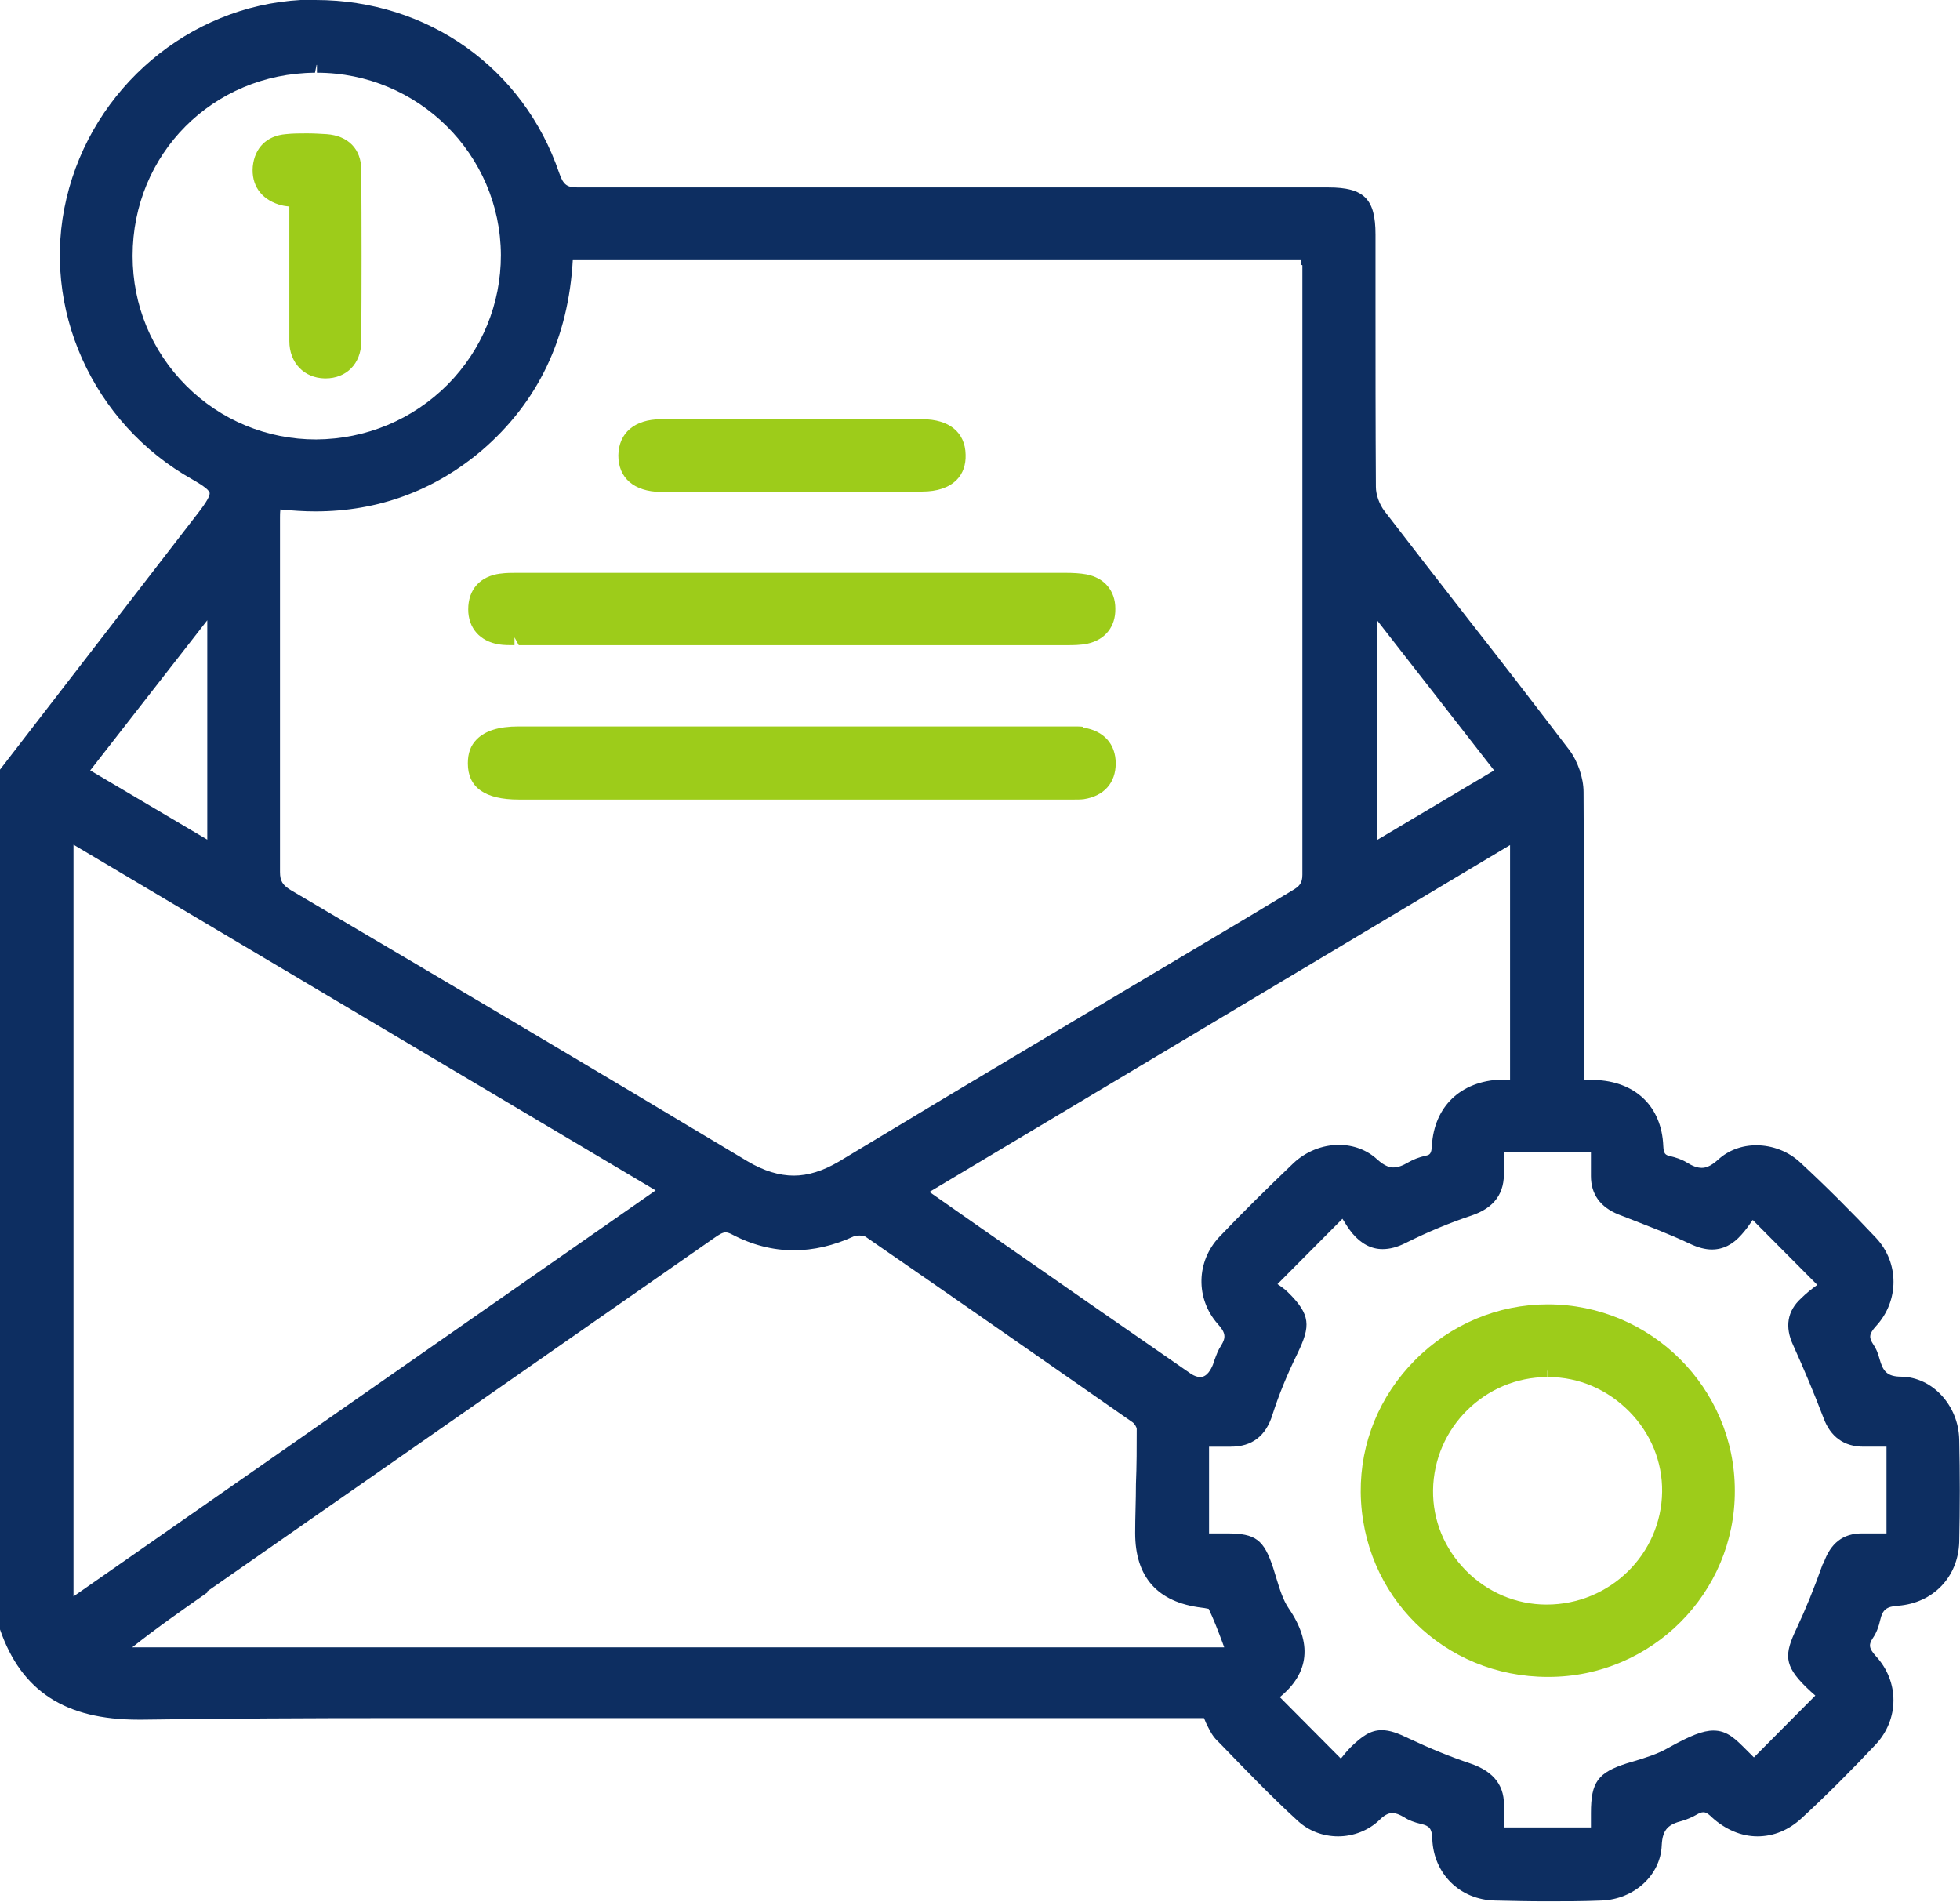 <svg xmlns="http://www.w3.org/2000/svg" id="Layer_1" viewBox="0 0 50.4 48.91"><defs><style>.cls-1{fill:#0d2e61;}.cls-2{fill:#9dcc1a;}</style></defs><path class="cls-1" d="M48.9,35.4c-.38,0-.48-.14-.57-.46-.04-.15-.09-.27-.16-.37-.11-.17-.12-.26,.07-.47,.6-.65,.6-1.63,0-2.27-.63-.67-1.28-1.32-1.95-1.94-.3-.28-.71-.44-1.13-.44-.37,0-.72,.13-.98,.37-.21,.19-.34,.21-.42,.21-.11,0-.23-.04-.39-.14-.13-.08-.29-.13-.42-.16-.13-.03-.17-.06-.18-.26-.04-1.02-.72-1.67-1.77-1.7h-.27v-2.08c0-1.77,0-3.55-.01-5.32,0-.37-.15-.8-.37-1.09-.87-1.14-1.74-2.27-2.62-3.39-.71-.91-1.42-1.83-2.13-2.75-.13-.17-.22-.42-.22-.62-.01-1.58-.01-3.17-.01-4.75v-1.74c0-.91-.29-1.21-1.21-1.21h-15.07c-1.84,0-3.59,0-4.22,0-.28,0-.38-.05-.49-.37C13.46,1.75,11,0,8.11,0c-.13,0-.25,0-.38,0C4.86,.16,2.38,2.26,1.71,5.1c-.67,2.82,.67,5.79,3.24,7.23,.19,.11,.42,.25,.44,.34,.02,.11-.19,.38-.28,.5L0,19.79v22.11c.55,1.59,1.68,2.32,3.56,2.32h.1c2.13-.03,4.27-.04,6.4-.04H30.96c.02,.05,.04,.09,.05,.12,.08,.16,.15,.32,.28,.45l.09,.09c.64,.66,1.3,1.35,1.99,1.98,.28,.26,.65,.4,1.04,.4s.78-.15,1.06-.42c.17-.17,.28-.18,.34-.18,.08,0,.18,.04,.3,.11,.12,.08,.26,.13,.43,.17,.21,.05,.28,.11,.29,.38,.03,.9,.71,1.57,1.61,1.59,.44,.01,.88,.02,1.32,.02,.47,0,.95,0,1.42-.02,.84-.03,1.52-.65,1.55-1.42,.02-.42,.18-.54,.53-.63,.13-.04,.25-.09,.37-.16,.07-.04,.12-.06,.17-.06,.04,0,.1,.01,.22,.13,.34,.31,.75,.49,1.17,.49s.8-.16,1.13-.46c.64-.59,1.28-1.23,1.91-1.9,.61-.65,.61-1.62,.01-2.27-.19-.21-.19-.3-.08-.47,.09-.13,.15-.29,.19-.47,.06-.26,.16-.34,.46-.36,.9-.07,1.54-.74,1.57-1.63,.02-.88,.02-1.76,0-2.65-.02-.87-.69-1.6-1.49-1.61Zm-13.49-13.8v-5.65l3.01,3.86-3.01,1.79Zm11.46,18.62c-.22,.62-.44,1.16-.67,1.65-.32,.67-.33,.95,.24,1.51,.08,.08,.16,.15,.24,.22l-1.58,1.59c-.06-.06-.12-.12-.17-.17-.3-.3-.51-.52-.87-.52-.27,0-.6,.13-1.17,.45-.26,.15-.58,.25-.88,.34l-.17,.05c-.75,.24-.93,.48-.93,1.28v.37h-2.24v-.03c0-.15,0-.3,0-.45,.04-.57-.24-.95-.85-1.16-.51-.17-1.05-.39-1.6-.65-.27-.13-.48-.21-.69-.21-.3,0-.52,.17-.79,.43-.1,.1-.18,.2-.26,.3l-1.57-1.58c.76-.62,.84-1.39,.23-2.28-.15-.22-.23-.49-.32-.78l-.08-.26c-.24-.73-.45-.89-1.19-.89h-.46v-2.23h.56c.54,0,.9-.27,1.07-.82,.16-.5,.37-1.02,.65-1.59,.33-.69,.34-.98-.25-1.56-.08-.08-.18-.15-.27-.21l1.67-1.68c.08,.13,.16,.26,.26,.38,.22,.26,.48,.4,.77,.4,.19,0,.38-.05,.6-.16,.58-.29,1.14-.52,1.68-.7,.6-.2,.87-.58,.84-1.16,0-.15,0-.29,0-.45v-.03h2.24v.62c0,.47,.24,.8,.71,.99l.13,.05c.56,.22,1.15,.44,1.7,.7,.21,.1,.4,.15,.57,.15,.29,0,.54-.13,.76-.38,.11-.12,.2-.25,.29-.38l1.66,1.67c-.14,.1-.29,.22-.42,.35-.35,.32-.42,.73-.2,1.2,.28,.62,.54,1.24,.78,1.87,.18,.49,.53,.74,1.03,.74h.59v2.23h-.29c-.09,0-.19,0-.34,0-.49,0-.81,.25-.99,.77ZM2.32,19.81l3.01-3.86v5.64l-3.01-1.78ZM8.15,1.67h0v.2c2.6,0,4.72,2.1,4.73,4.69,0,1.25-.48,2.43-1.37,3.33-.9,.9-2.09,1.4-3.38,1.41-1.26,0-2.45-.49-3.34-1.38-.89-.89-1.38-2.07-1.38-3.34,0-2.62,2.06-4.69,4.69-4.71l.04-.2Zm30.69,26.09h-.24c-1.04,.04-1.72,.69-1.78,1.7-.01,.22-.06,.24-.17,.26-.16,.04-.3,.09-.42,.16-.17,.1-.29,.14-.4,.14-.08,0-.21-.02-.42-.21-.26-.24-.61-.37-.98-.37-.43,0-.85,.17-1.17,.47-.69,.66-1.32,1.28-1.91,1.9-.59,.63-.61,1.58-.04,2.23,.21,.23,.22,.35,.09,.56-.08,.12-.12,.24-.17,.37l-.04,.12c-.05,.12-.15,.32-.33,.32-.07,0-.15-.03-.23-.08-1.79-1.24-3.58-2.48-5.4-3.75l-1.33-.93,14.93-8.92v6.03Zm-5.35-20.94v3.62c0,4.02,0,8.04,0,12.05,0,.22-.07,.3-.28,.42l-1.08,.65c-3.52,2.1-7.05,4.19-10.56,6.31-.41,.24-.79,.36-1.16,.36s-.77-.12-1.19-.37c-3.9-2.34-7.82-4.66-11.74-6.97-.21-.13-.28-.23-.28-.47,0-2.16,0-4.31,0-6.47v-2.62c0-.07,0-.15,.01-.23,.31,.03,.61,.05,.9,.05,1.61,0,3.05-.53,4.27-1.56,1.45-1.24,2.24-2.89,2.35-4.92h18.73c0,.05,0,.1,0,.14ZM16.86,30.61L1.89,41.05V21.72l14.97,8.89Zm-11.53,10.31l13.04-9.09c.13-.09,.21-.14,.29-.14,.05,0,.1,.02,.16,.05,.51,.27,1.05,.41,1.59,.41,.51,0,1.03-.12,1.55-.36,.03-.01,.08-.02,.14-.02,.08,0,.15,.02,.17,.04,2.29,1.58,4.57,3.17,6.85,4.76,.06,.04,.11,.14,.11,.17,0,.47,0,.94-.02,1.42,0,.42-.02,.84-.02,1.26,0,1.13,.57,1.78,1.71,1.92,.1,.01,.16,.03,.18,.03h0c.13,.27,.24,.56,.36,.88l.04,.11H3.4c.64-.51,1.29-.96,1.93-1.41Z"></path><path class="cls-2" d="M27.86,18.69c-.07-.01-.15-.01-.22-.01H13.33c-.5,0-.85,.11-1.07,.33-.16,.16-.23,.36-.23,.62,0,.62,.44,.93,1.31,.93h14.28c.08,0,.17,0,.25-.01,.52-.08,.82-.42,.82-.92,0-.5-.31-.84-.83-.92Z"></path><path class="cls-2" d="M12.86,14.75c-.52,.07-.82,.41-.82,.92,0,.48,.3,.82,.79,.9,.13,.02,.27,.02,.4,.02v-.2l.11,.2h14.08c.17,0,.36,0,.55-.04,.45-.1,.72-.44,.71-.9,0-.46-.28-.79-.74-.88-.17-.03-.34-.04-.57-.04H13.29c-.14,0-.28,0-.42,.02Z"></path><path class="cls-2" d="M16.99,12.64h6.72c.39,0,.69-.1,.89-.3,.16-.16,.24-.39,.23-.65-.01-.57-.42-.91-1.11-.91h-6.72c-.68,0-1.09,.35-1.1,.93,0,.58,.4,.93,1.09,.94Z"></path><path class="cls-2" d="M39.8,33.54c-1.28,0-2.5,.51-3.42,1.44-.91,.92-1.4,2.12-1.39,3.39,.03,2.67,2.15,4.75,4.81,4.75h.02c2.65,0,4.8-2.16,4.79-4.79,0-2.64-2.16-4.79-4.81-4.79Zm.02,1.87c.78,0,1.52,.32,2.08,.89,.55,.56,.85,1.29,.84,2.06-.02,1.6-1.34,2.9-2.97,2.9-.79,0-1.53-.32-2.08-.88-.55-.56-.85-1.29-.84-2.06,.02-1.61,1.34-2.91,2.94-2.91v-.2h0l.02,.2Z"></path><path class="cls-2" d="M7.18,5.26c.08,.03,.16,.04,.26,.05v1.33c0,.71,0,1.42,0,2.13,0,.56,.38,.95,.91,.96h.02c.54,0,.91-.38,.92-.93,.01-1.48,.01-2.96,0-4.43,0-.54-.34-.88-.89-.92-.17-.01-.34-.02-.51-.02-.18,0-.36,0-.54,.02-.49,.04-.8,.35-.85,.83-.04,.47,.2,.83,.67,.98Z"></path></svg>